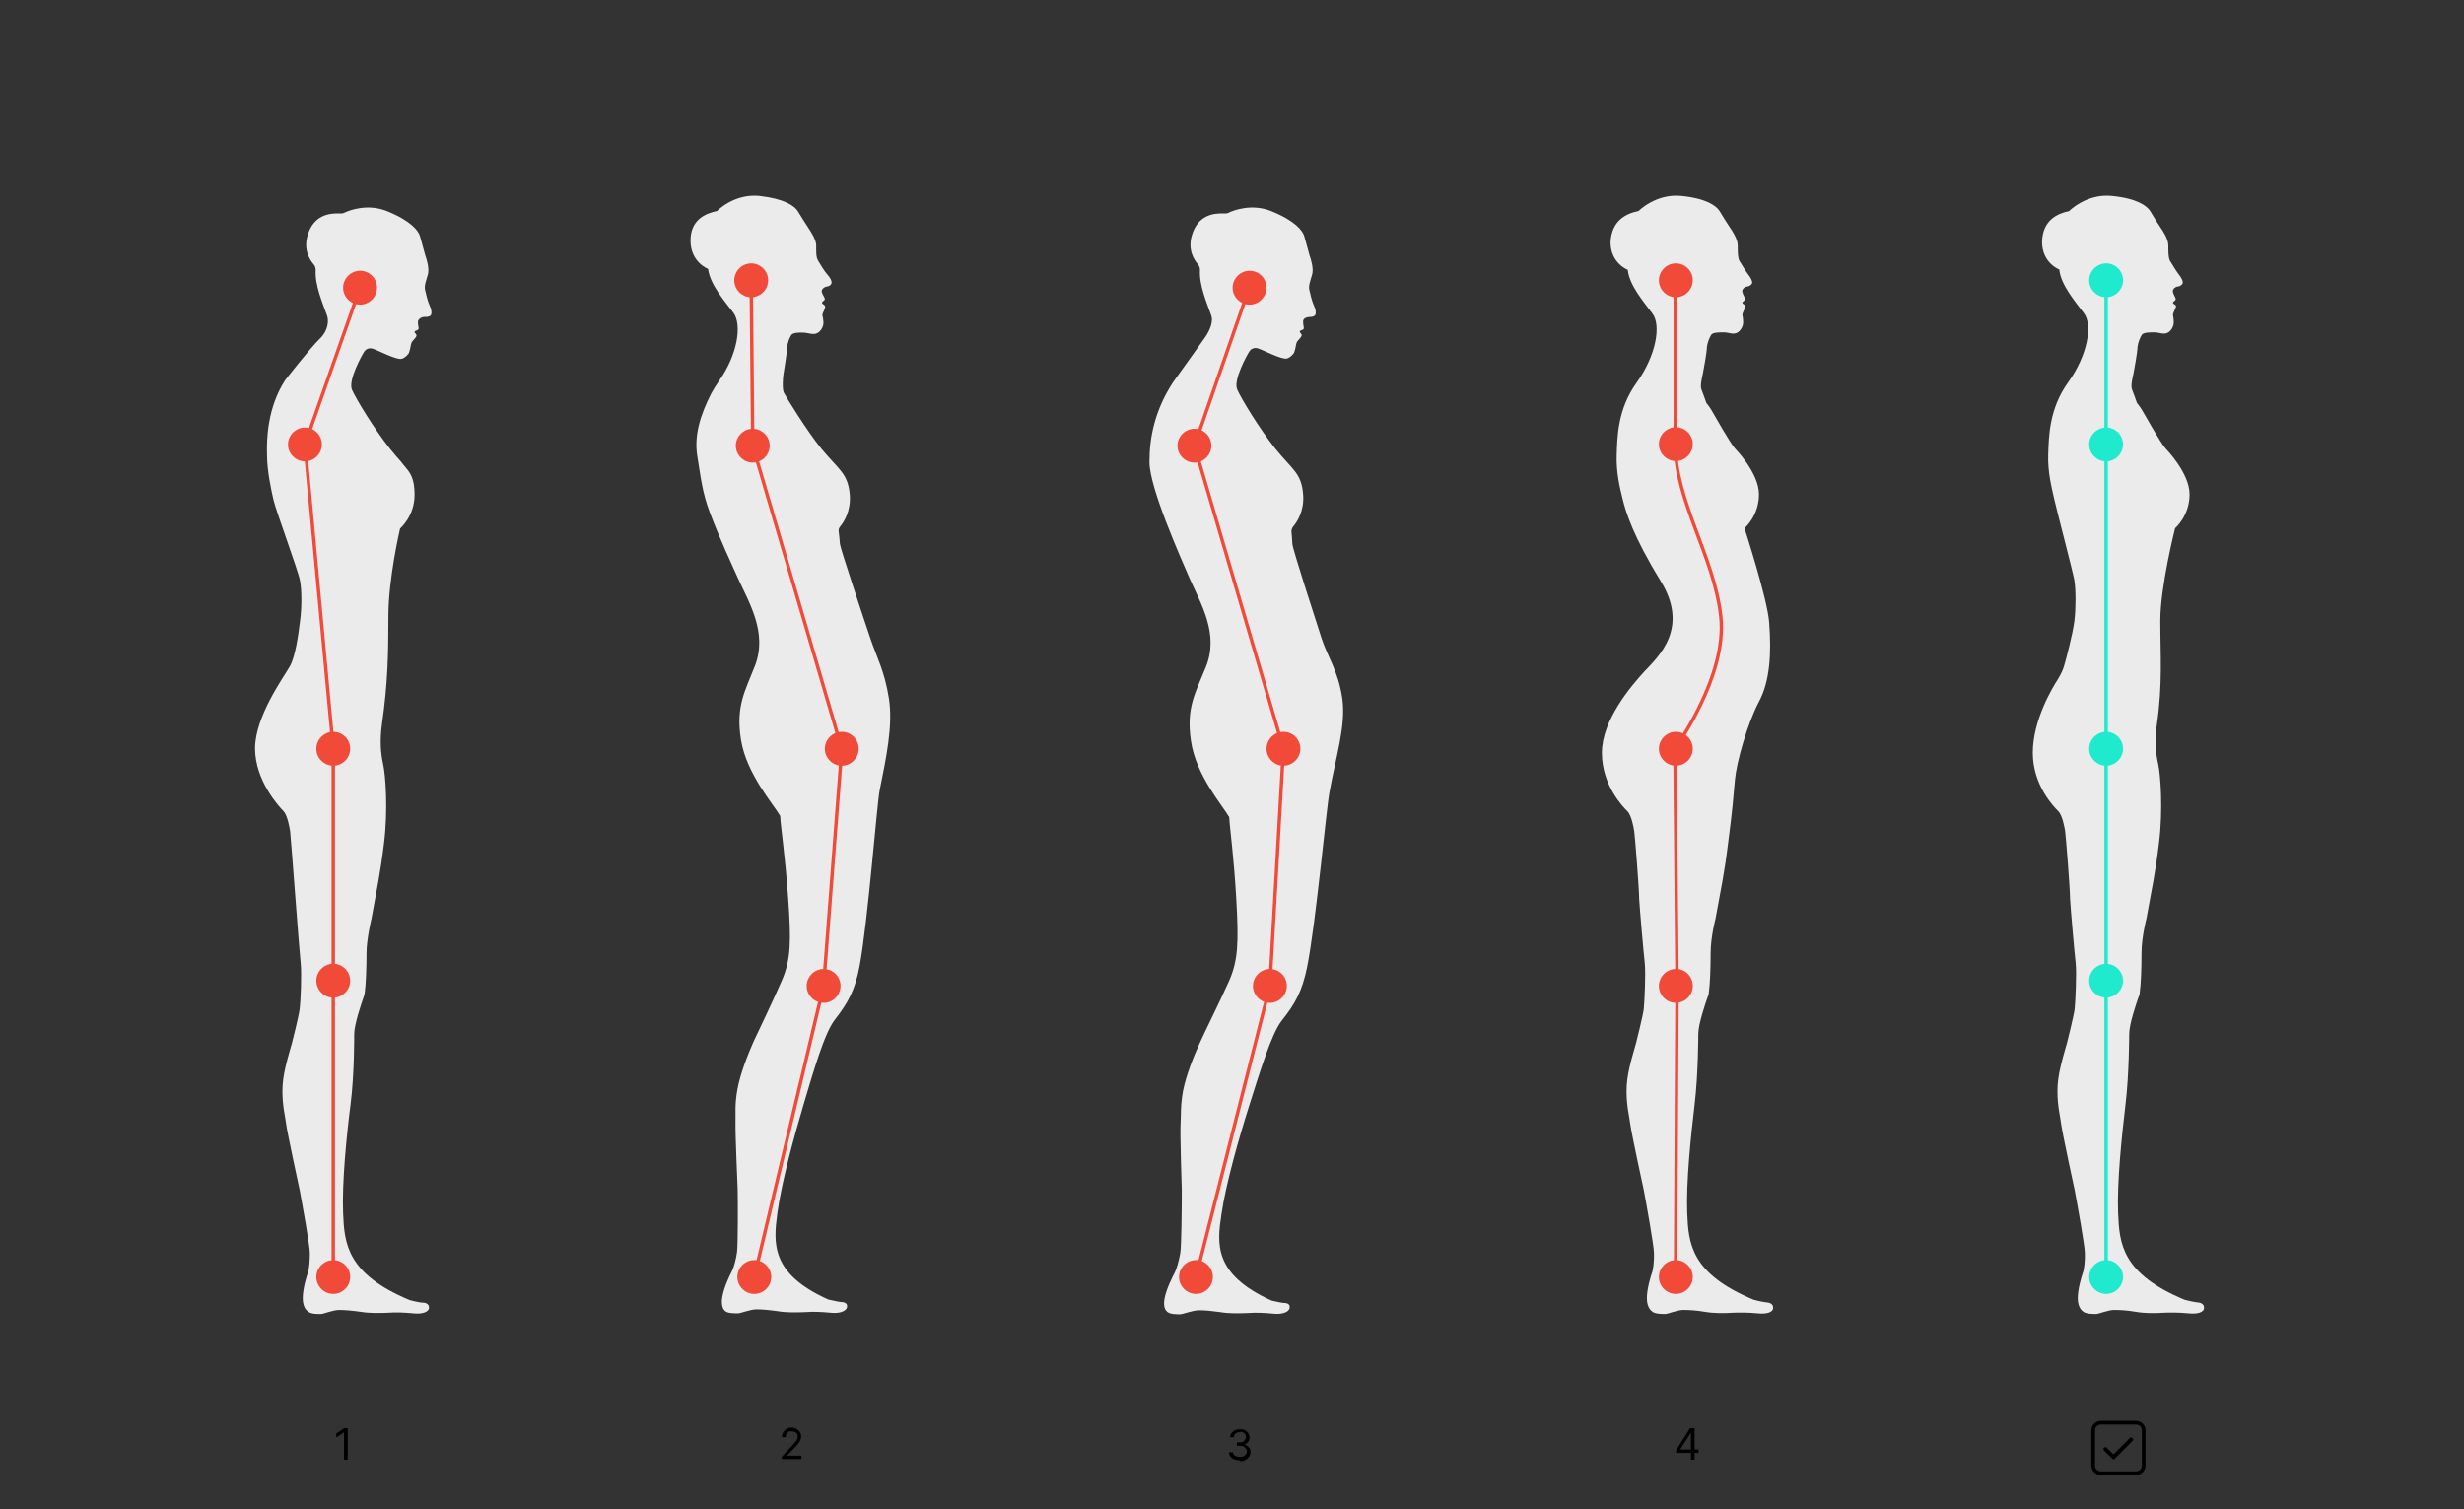 <?xml version="1.0" encoding="UTF-8"?>
<svg id="Calque_1" xmlns="http://www.w3.org/2000/svg" version="1.1" viewBox="0 0 800 490">
  <rect x="0" y="0" width="800" height="490" fill="#333333" stroke="none"/>
  <!-- Generator: Adobe Illustrator 29.5.0, SVG Export Plug-In . SVG Version: 2.1.0 Build 137)  -->
  <defs>
    <style>
      .st0 {
        stroke: #1feacd;
      }

      .st0, .st1 {
        fill: none;
        stroke-miterlimit: 10;
        stroke-width: 1.1px;
      }

      .st2 {
        fill: #f14a39;
      }

      .st3 {
        fill: #ebebeb;
      }

      .st1 {
        stroke: #f14a39;
      }

      .st4 {
        fill: #1feacd;
      }
    </style>
  </defs>
  <g id="Calque_2">
    <g>
      <path class="st3" d="M671.8,68.5s5.6-5.7,13.8-4.9c8.2.8,11.4,3.2,12.5,4.9,1,1.7,2.7,4.4,3.4,5.4s2.5,3.7,2.5,5.8,0,3.8.5,4.9c.7,1.1,2.1,3.5,2.9,4.5s1.3,2,1.3,2.6-.8,1.2-1.5,1.3c-.8,0-2,.9-1.7,1.8.2,1,.9,1.8.9,2.3s-.9.8-.9,1.2,1,.6,1,1.1-1,2.2-1,2.8c0,0,.4,1.9.2,3.1,0,0-.3,1.7-1.7,2.6s-2.9,0-4.5,0-3.6,0-4.1.8-1.2,2.3-1.4,3.9c0,1.6-1.1,7.6-1.3,8.6s-1,4-.5,5.2,1.6,4.4,1.6,4.4c0,0,1,1.2,1.7,2.4s6,10.6,7.6,12.4c0,0,7.8,7.9,7.8,14.9s-4.7,11-4.7,11c0,0-4.8,18.8-4.8,30s.8,20.3-1.1,33.6c-.8,5.3-.4,9.3.4,12.9.8,3.6,1.6,14.9.3,25.5s-2.2,14.1-4.1,24.7c0,0-1.6,6-1.6,11.2s-.2,10.2-.6,13c0,.5-.2,1-.4,1.4-.7,2-3,8.7-3,11.9,0,0,0,12.9-1.2,22.9s-2.8,25.4-2.4,35.2c.4,9.8,1.1,19.7,21.6,28.2,0,0,2.7.7,3.8.8,1.1.1,2.5.3,2.5,1.8s-2.2,2.1-5,1.8c-3.2-.3-5.7-.3-8.3-.2-2.6.2-6,.2-8.9-.3s-5.1-.6-7-.6-5,1.3-5.8,1.3-3.6.1-4.5-1c0,0-1.5-1-1.5-4.1s1.3-7.3,1.7-8.4.7-4.1.6-6.3c0-2.3-2.4-15.6-3.3-20.4,0,0-4-18.4-4.4-21.5s-1.2-5.7-1.2-10.8,1.6-10.2,3.1-15.5c0,0,2.3-9.1,2.5-11.1.2-2.1.7-11.6.3-15s-1.6-17.2-1.8-20.6c0-3.4-1.4-20.7-1.6-22-.2-1.3-.9-5.3-2.3-6.6-1.3-1.3-8.2-8.3-8.2-18.9s6.4-21.2,8.1-23.8c0,0,1.4-2.2,2-4.2.6-1.9,2.9-10.7,3.4-14.8s.5-9.9,0-13.2c-.6-3.2-5.6-22.2-6.5-26.2s-2.2-9-2-14.6.2-14.8,6.5-23.5c6.3-8.8,8-18.6,5.1-22.4-2.9-3.9-7.5-9.2-8-14.2,0,0-5.6-2.1-5.6-9,.2-7.1,5-9.2,8.9-10"/>
      <path class="st3" d="M435.8,226.7c-1.3-8.9-4.8-13.4-6.8-19.7-2-6.2-9.3-28.7-9.4-30.4s-.2-3.1-.3-4c0-.6.2-1.2.6-1.7,1.2-1.4,3.6-5,3.2-10.3-.5-7-3.5-8.1-9-14.9-5.4-6.8-11-16.1-12.4-19.2-1.4-3.1,3.3-11.5,4-12.5.6-.9,1.7-1.2,2.7-.9,1.9.6,7.7,3.7,9.4,3.3,1.3-.4,2-1.4,2.3-1.8.1,0,.1-.2.1-.3.3-.7.5-1.8.6-2.4.1-.4.2-.9.5-1.2.5-.6,1.2-1.3,1.3-1.7.2-.6-.7-1-.6-1.4s1.1-.4,1.3-.9c.1-.5-.3-1.5-.2-2.5.1-1,1.4-1.3,2.2-1.3s1.6-.2,1.8-.8c.2-.6.1-1.7-.5-2.9-.6-1.2-1.2-3.8-1.5-5.1-.3-1.3.3-2.9.9-4.9s-.4-5.1-.8-6.2c-.3-1.2-1.2-4.3-1.7-6.2-.5-1.9-3-5.1-10.6-8.2-6.3-2.6-12.3-.4-14.1.5-.4.2-.8.2-1.2.2-3.9-.2-8.7.7-10.6,7-1.5,4.9.8,8.2,2,9.6.4.5.6,1.1.6,1.8-.3,4.8,2.2,10.6,3.7,14.8.6,1.7-.2,4.5-2.3,7.4-2.1,2.9-10.2,14.3-10.2,14.3-5.7,8.8-7.6,17.4-7.6,25.8s10.2,31.2,13,37.7c3.7,8.4,9.7,18.1,5.3,28.9-3.3,8.2-6.5,13.1-4.8,24.1,1.6,11,10.3,20.9,12.4,24.6.2,3.9,1.5,12.6,2.3,26.7s.6,19.8-2.4,26.6c-3,6.7-7.7,16.1-9.5,20.1-1.9,4.1-4.4,10.4-5.4,15.5-.9,5.1-.6,7.7-.8,10.8-.2,3.1.4,21.5.4,21.5,0,4.8-.1,18.1-.5,20.4s-1.2,5.2-1.8,6.3c-.6,1.1-2.7,5.2-3.3,8.4-.6,3.2.7,4.1.7,4.1.8,1.1,3.6,1,4.4,1s4.1-1.3,6.1-1.3,4,.2,6.9.6c2.8.5,6.2.4,8.9.3,2.7-.2,5.1-.1,8.3.2,2.7.3,5-.4,5.3-1.8.3-1.5-1.1-1.7-2.2-1.7-.9-.1-2.9-.6-3.5-.7-.1,0-.2-.1-.3-.1-18.7-8.5-17.6-18.4-16.1-28.1,1.4-9.8,5.8-25.1,9-35.2,3.2-10,7.1-23.2,10.6-27.6,4.3-5.4,6.6-9.5,8.2-17.4,2.9-14.5,6.3-52.4,7.3-57,1.9-10.8,5.4-21.3,4.1-30.2"/>
      <path class="st3" d="M288.6,226.7c-1.4-8.9-4-13.4-6.1-19.7-2.1-6.2-9.6-28.7-9.8-30.4-.1-1.7-.3-3.1-.4-4-.1-.6.1-1.2.5-1.7,1.2-1.4,3.5-5,3.1-10.3-.6-7-3.6-8.1-9.2-14.9-4.8-5.9-11.6-17-12.2-18.2-.6-1.2-.3-5.3-.1-6.2.2-1,1.1-7,1.2-8.6.1-1.6.8-3.1,1.3-3.9s2.4-.9,4.1-.8,3.2.9,4.6,0,1.7-2.6,1.7-2.6c.2-1.2-.3-3.1-.3-3.1,0-.6,1-2.2.9-2.8,0-.6-1-.7-1-1.2s.9-.7.9-1.2-.7-1.3-1-2.3c-.2-1,1-1.7,1.7-1.8.7,0,1.5-.6,1.5-1.3s-.5-1.6-1.4-2.6-2.3-3.3-3-4.5-.6-2.9-.6-4.9-1.9-4.7-2.6-5.8c-.7-1-2.4-3.8-3.4-5.4-1.1-1.7-4.4-4-12.5-4.9-8.2-.8-13.7,4.9-13.7,4.9-3.9.8-8.7,2.9-8.6,9.8.1,6.9,5.7,9,5.7,9,.6,5,5.3,10.4,8.2,14.2,2.9,3.9,1.4,13.7-4.8,22.4-.9,1.3-1.7,2.6-2.4,3.9-3.5,6.9-5.6,13.5-4.5,20.3,1.1,6.7,1.6,11.8,4.1,18.4,3.2,8.5,7.3,17.2,8.9,20.8,3.8,8.4,9.9,18.1,5.7,28.9-3.2,8.2-6.3,13.1-4.5,24.1s10.6,20.9,12.7,24.6c.2,3.9,1.6,12.6,2.6,26.7s.9,19.8-2,26.6c-2.9,6.7-7.4,16.1-9.3,20.1-1.8,4.1-4.3,10.4-5.2,15.5s-.5,7.7-.6,10.8c-.1,3.1.7,21.5.7,21.5.1,4.8.1,18.1-.2,20.4s-1.1,5.2-1.7,6.3c-.6,1.1-2.6,5.2-3.1,8.4,0,.3-.1.5-.1.8-.2,2.6.8,3.4.8,3.4.3.4.9.7,1.5.8,1.1.2,2.4.2,2.9.2.8,0,4.1-1.3,6-1.3s4,.2,6.9.6c2.8.5,6.2.4,8.9.3,2.7-.2,5.1-.1,8.3.2,2.7.3,5-.4,5.3-1.8s-1.1-1.7-2.2-1.7c-.9-.1-2.9-.6-3.5-.7-.1,0-.2-.1-.4-.1-18.8-8.4-17.8-18.4-16.5-28.1,1.3-9.8,5.5-25.1,8.5-35.2,3-10,6.7-23.2,10.2-27.6,4.2-5.4,6.5-9.5,8-17.4,2.7-14.5,5.6-52.4,6.5-57,2.1-10.5,4.4-21,3-29.9"/>
      <path class="st3" d="M138.2,102.9c.8,0,1.6-.2,1.8-.8.2-.6.1-1.7-.5-2.9-.6-1.2-1.2-3.8-1.5-5.1-.3-1.3.3-2.9.9-4.9.6-2-.4-5.1-.8-6.2-.3-1.2-1.2-4.3-1.7-6.2-.5-1.9-3-5.1-10.6-8.2-6.3-2.6-12.3-.4-14.1.5-.4.2-.8.2-1.2.2-3.9-.2-8.7.7-10.6,7-1.5,4.9.8,8.2,2,9.6.4.5.6,1.1.6,1.8-.3,4.8,2.2,10.6,3.7,14.8.6,1.7.3,4.9-2.3,7.4-3.4,3.3-11.3,13.5-11.3,13.5-5.7,8.8-6.1,18.9-5.9,24.5,0,4.7,1.3,11,2.1,14.4.9,3.9,8,22.9,8.6,26.2.6,3.2.6,9,0,13.2-.5,4.1-1.5,11.7-3.4,14.8-2.2,3.8-11.1,16.1-11.2,26.4,0,10.6,7.9,19.1,9.2,20.4,1.3,1.3,2,5.3,2.2,6.6.2,1.3,3,39.3,3.4,42.6.4,3.4,0,12.9-.3,15-.2,2.1-2.5,11.1-2.5,11.1-1.5,5.3-3.1,10.4-3.1,15.5s.8,7.7,1.2,10.8c.4,3.1,4.4,21.5,4.4,21.5.9,4.8,3.3,18.1,3.3,20.4s-.2,5.2-.6,6.3c-.4,1.1-1.7,5.2-1.7,8.4s1.5,4.1,1.5,4.1c1,1.2,3.8,1,4.5,1s3.9-1.3,5.8-1.3,4.1.2,7,.6c2.9.5,6.3.4,8.9.3,2.6-.2,5.1-.1,8.3.2,2.7.3,4.9-.4,5-1.8,0-1.5-1.4-1.7-2.5-1.7-1.1-.1-3.8-.8-3.8-.8-20.4-8.5-21.2-18.4-21.6-28.2-.4-9.8,1.1-25.1,2.4-35.2,1.3-10,1.2-22.9,1.2-22.9,0-3.2,2.3-9.9,3-11.9.2-.5.3-.9.4-1.4.4-2.8.6-8.3.6-13s1.6-11.2,1.6-11.2c1.9-10.6,2.8-14.1,4.1-24.7,1.3-10.6.5-21.9-.3-25.5s-1.1-7.6-.4-12.9c1.9-13.3,2.1-22.6,2.1-35.1s3.8-28.5,3.8-28.5c0,0,4.7-4,4.7-10.9s-2.3-7.9-4.4-10.8c-1-1.1-2.2-2.5-3.5-4.1-5.4-6.8-11-16.1-12.4-19.2-1.4-3.1,3.3-11.5,4-12.5.6-.9,1.7-1.2,2.7-.9,1.9.6,7.7,3.7,9.4,3.3,1.3-.4,2-1.4,2.3-1.8.1,0,.1-.2.1-.3.3-.7.5-1.8.6-2.4.1-.4.2-.9.5-1.2.5-.6,1.2-1.3,1.3-1.7.2-.6-.7-1-.6-1.4.1-.4,1.1-.4,1.3-.9.1-.5-.3-1.5-.2-2.5.3-1.1,1.7-1.5,2.4-1.4"/>
      <path class="st3" d="M532,68.5s5.6-5.7,13.8-4.9c8.2.8,11.4,3.2,12.5,4.9,1,1.7,2.7,4.4,3.4,5.4s2.5,3.7,2.5,5.8,0,3.8.5,4.9c.7,1.1,2.1,3.5,2.9,4.5s1.3,2,1.3,2.6-.8,1.2-1.5,1.3c-.8,0-2,.9-1.7,1.8.2,1,.9,1.8.9,2.3s-.9.8-.9,1.2,1,.6,1,1.1-1,2.2-1,2.8c0,0,.4,1.9.2,3.1,0,0-.3,1.7-1.7,2.6s-2.9,0-4.5,0-3.6,0-4.1.8-1.2,2.3-1.4,3.9c0,1.6-1.1,7.6-1.3,8.6s-1,4-.5,5.2,1.6,4.4,1.6,4.4c0,0,1,1.2,1.7,2.4s6,10.6,7.6,12.4c0,0,7.8,7.9,7.8,14.9s-4.7,11-4.7,11c0,0,7.4,22.8,8,30.5.8,10.5.2,19.2-3.3,25.8-3.8,7.2-7.3,19.7-7.8,25.3-.5,5.6-.8,9.8-2.2,20.4-1.3,10.6-2.2,14.1-4.1,24.7,0,0-1.6,6-1.6,11.2s-.2,10.2-.6,13c0,.5-.2,1-.4,1.4-.7,2-3,8.7-3,11.9,0,0,0,12.9-1.2,22.9s-2.8,25.4-2.4,35.2c.4,9.8,1.1,19.7,21.6,28.2,0,0,2.7.7,3.8.8,1.1.1,2.5.3,2.5,1.8s-2.2,2.1-5,1.8c-3.2-.3-5.7-.3-8.3-.2-2.6.2-6,.2-8.9-.3s-5.1-.6-7-.6-5,1.3-5.8,1.3-3.6.1-4.5-1c0,0-1.5-1-1.5-4.1s1.3-7.3,1.7-8.4.7-4.1.6-6.3c0-2.3-2.4-15.6-3.3-20.4,0,0-4-18.4-4.4-21.5s-1.2-5.7-1.2-10.8,1.6-10.2,3.1-15.5c0,0,2.3-9.1,2.5-11.1.2-2.1.7-11.6.3-15s-1.6-17.2-1.8-20.6c0-3.4-1.4-20.7-1.6-22-.2-1.3-.9-5.3-2.3-6.6-1.3-1.3-8.2-8.3-8.2-18.9s9.5-21.7,13.7-26.3c4.6-4.9,14.9-14.1,5.3-29.6-8.9-14.5-11.2-22.2-12.2-26.2s-2.2-9-2-14.6.2-14.8,6.5-23.5c6.3-8.8,8-18.6,5.1-22.4-2.9-3.9-7.5-9.2-8-14.2,0,0-5.6-2.1-5.6-9,.4-7.2,5.2-9.3,9.1-10.1"/>
    </g>
  </g>
  <g id="Calque_11">
    <line class="st0" x1="683.8" y1="89.7" x2="683.8" y2="414.6"/>
    <polyline class="st1" points="388.3 414.6 412.3 320.1 416.7 243.1 387.8 144.7 405.6 93.4"/>
    <polyline class="st1" points="244.9 414.6 267.4 320.1 273.3 243.1 244.4 144.7 243.9 91.8"/>
    <polyline class="st1" points="116.9 93.4 99 144.3 108.2 243.1 108.2 414.6"/>
    <g>
      <path class="st1" d="M544,414.6l.5-94.6-.7-77s17.1-23.4,14.9-42.9c-2.2-19.6-14.8-37.3-14.8-56v-53.1"/>
      <path class="st2" d="M549.6,91c0,3-2.5,5.5-5.5,5.5s-5.5-2.5-5.5-5.5,2.5-5.5,5.5-5.5,5.5,2.4,5.5,5.5"/>
      <path class="st2" d="M549.6,144.2c0,3-2.5,5.5-5.5,5.5s-5.5-2.5-5.5-5.5,2.5-5.5,5.5-5.5,5.5,2.4,5.5,5.5"/>
      <path class="st2" d="M549.6,243.1c0,3-2.5,5.5-5.5,5.5s-5.5-2.5-5.5-5.5,2.5-5.5,5.5-5.5,5.5,2.4,5.5,5.5"/>
      <path class="st2" d="M549.6,320.1c0,3-2.5,5.5-5.5,5.5s-5.5-2.5-5.5-5.5,2.5-5.5,5.5-5.5c3-.1,5.5,2.4,5.5,5.5"/>
      <path class="st2" d="M113.7,243.1c0,3-2.5,5.5-5.5,5.5s-5.5-2.5-5.5-5.5,2.5-5.5,5.5-5.5,5.5,2.4,5.5,5.5"/>
      <path class="st2" d="M113.7,318.4c0,3-2.5,5.5-5.5,5.5s-5.5-2.5-5.5-5.5,2.5-5.5,5.5-5.5,5.5,2.5,5.5,5.5"/>
      <path class="st2" d="M113.7,414.6c0,3-2.5,5.5-5.5,5.5s-5.5-2.5-5.5-5.5,2.5-5.5,5.5-5.5,5.5,2.5,5.5,5.5"/>
      <path class="st2" d="M122.4,93.4c0,3-2.5,5.5-5.5,5.5s-5.5-2.5-5.5-5.5,2.5-5.5,5.5-5.5,5.5,2.4,5.5,5.5"/>
      <path class="st2" d="M104.5,144.3c0,3-2.5,5.5-5.5,5.5s-5.5-2.5-5.5-5.5,2.5-5.5,5.5-5.5,5.5,2.4,5.5,5.5"/>
      <path class="st2" d="M278.8,243.1c0,3-2.5,5.5-5.5,5.5s-5.5-2.5-5.5-5.5,2.5-5.5,5.5-5.5,5.5,2.4,5.5,5.5"/>
      <path class="st2" d="M272.9,320.1c0,3-2.5,5.5-5.5,5.5s-5.5-2.5-5.5-5.5,2.5-5.5,5.5-5.5,5.5,2.4,5.5,5.5"/>
      <path class="st4" d="M689.3,91c0,3-2.5,5.5-5.5,5.5s-5.5-2.5-5.5-5.5,2.5-5.5,5.5-5.5,5.5,2.4,5.5,5.5"/>
      <path class="st4" d="M689.3,144.3c0,3-2.5,5.5-5.5,5.5s-5.5-2.5-5.5-5.5,2.5-5.5,5.5-5.5,5.5,2.4,5.5,5.5"/>
      <path class="st4" d="M689.3,243.1c0,3-2.5,5.5-5.5,5.5s-5.5-2.5-5.5-5.5,2.5-5.5,5.5-5.5,5.5,2.4,5.5,5.5"/>
      <path class="st4" d="M689.3,318.4c0,3-2.5,5.5-5.5,5.5s-5.5-2.5-5.5-5.5,2.5-5.5,5.5-5.5,5.5,2.5,5.5,5.5"/>
      <path class="st4" d="M689.3,414.6c0,3-2.5,5.5-5.5,5.5s-5.5-2.5-5.5-5.5,2.5-5.5,5.5-5.5,5.5,2.5,5.5,5.5"/>
      <path class="st2" d="M549.6,414.6c0,3-2.5,5.5-5.5,5.5s-5.5-2.5-5.5-5.5,2.5-5.5,5.5-5.5,5.5,2.5,5.5,5.5"/>
      <path class="st2" d="M393.8,414.6c0,3-2.5,5.5-5.5,5.5s-5.5-2.5-5.5-5.5,2.5-5.5,5.5-5.5,5.5,2.5,5.5,5.5"/>
      <path class="st2" d="M250.4,414.6c0,3-2.5,5.5-5.5,5.5s-5.5-2.5-5.5-5.5,2.5-5.5,5.5-5.5,5.5,2.5,5.5,5.5"/>
      <path class="st2" d="M422.2,243.1c0,3-2.5,5.5-5.5,5.5s-5.5-2.5-5.5-5.5,2.5-5.5,5.5-5.5,5.5,2.4,5.5,5.5"/>
      <path class="st2" d="M417.8,320.1c0,3-2.5,5.5-5.5,5.5s-5.5-2.5-5.5-5.5,2.5-5.5,5.5-5.5,5.5,2.4,5.5,5.5"/>
      <path class="st2" d="M411.2,93.4c0,3-2.5,5.5-5.5,5.5s-5.5-2.5-5.5-5.5,2.5-5.5,5.5-5.5,5.5,2.4,5.5,5.5"/>
      <path class="st2" d="M393.3,144.7c0,3-2.5,5.5-5.5,5.5s-5.5-2.5-5.5-5.5,2.5-5.5,5.5-5.5,5.5,2.4,5.5,5.5"/>
      <path class="st2" d="M238.4,91c0-3,2.5-5.5,5.5-5.5s5.5,2.5,5.5,5.5-2.5,5.5-5.5,5.5-5.5-2.5-5.5-5.5"/>
      <path class="st2" d="M238.9,144.7c0-3,2.5-5.5,5.5-5.5s5.5,2.5,5.5,5.5-2.5,5.5-5.5,5.5-5.5-2.5-5.5-5.5"/>
    </g>
  </g>
  <path d="M112.9,463.7v10.2h-1.2v-8.9h0l-2.5,1.7v-1.3l2.5-1.7h1.2Z"/>
  <path d="M253.8,473.9v-.9l3.4-3.7c.4-.4.7-.8,1-1.1.3-.3.4-.6.6-.9.1-.3.2-.6.2-.9s0-.7-.3-.9c-.2-.3-.4-.5-.7-.6s-.6-.2-1-.2-.7,0-1,.2c-.3.2-.5.4-.7.7-.2.3-.2.6-.2,1h-1.2c0-.6.1-1.1.4-1.6.3-.5.7-.8,1.1-1.1s1-.4,1.6-.4,1.1.1,1.6.4.8.6,1.1,1c.3.4.4.9.4,1.4s0,.7-.2,1.1c-.1.4-.4.8-.7,1.2-.3.4-.8,1-1.4,1.6l-2.3,2.4h4.7v1.1h-6.4v.2Z"/>
  <path d="M402.5,474.1c-.7,0-1.2-.1-1.8-.3-.5-.2-.9-.5-1.2-.9-.3-.4-.5-.9-.5-1.4h1.3c0,.3.1.6.3.8s.5.4.8.5.7.2,1.1.2.8,0,1.2-.2c.3-.2.6-.4.8-.6.2-.3.3-.6.3-.9s0-.7-.3-1c-.2-.3-.5-.5-.8-.7-.4-.2-.8-.2-1.3-.2h-.8v-1.1h.8c.4,0,.8,0,1.1-.2.3-.1.5-.4.7-.6.2-.3.3-.6.3-.9s0-.6-.2-.9-.4-.5-.6-.6c-.3-.1-.6-.2-1-.2s-.7,0-1,.2c-.3.1-.6.3-.8.6s-.3.5-.3.9h-1.2c0-.5.2-1,.5-1.4s.7-.7,1.2-.9c.5-.2,1-.3,1.6-.3s1.2.1,1.6.4c.5.3.8.6,1,1s.4.9.4,1.3-.2,1.1-.5,1.5-.7.7-1.2.8h0c.6.2,1.1.5,1.5.9s.5,1,.5,1.6-.2,1.1-.5,1.5-.7.8-1.2,1c-.5.3-1.1.4-1.8.4v-.3Z"/>
  <path d="M544.2,471.8v-1l4.5-7.1h.7v1.6h-.5l-3.4,5.3h6v1.1h-7.4.1ZM549,473.9v-10.2h1.2v10.2h-1.2Z"/>
  <g>
    <path d="M693.5,461.3h-11.4c-1.7,0-3.1,1.4-3.1,3.1v11.4c0,1.7,1.4,3.1,3.1,3.1h11.4c1.7,0,3.1-1.4,3.1-3.1v-11.4c0-1.7-1.4-3.1-3.1-3.1ZM695.4,475.8c0,1-.8,1.9-1.9,1.9h-11.4c-1,0-1.9-.8-1.9-1.9v-11.4c0-1,.8-1.9,1.9-1.9h11.4c1,0,1.9.8,1.9,1.9v11.4Z"/>
    <path d="M692,466.6c-.2,0-.3,0-.4.2l-5.4,5.4-2.2-2.2c-.2-.2-.6-.2-.9,0-.2.2-.2.6,0,.9l2.7,2.7c0,.1.3.2.4.2s.3,0,.4-.2l5.8-5.8c0-.1.2-.3.2-.4,0-.2,0-.3-.2-.4,0-.1-.3-.2-.4-.2v-.2Z"/>
  </g>
</svg>